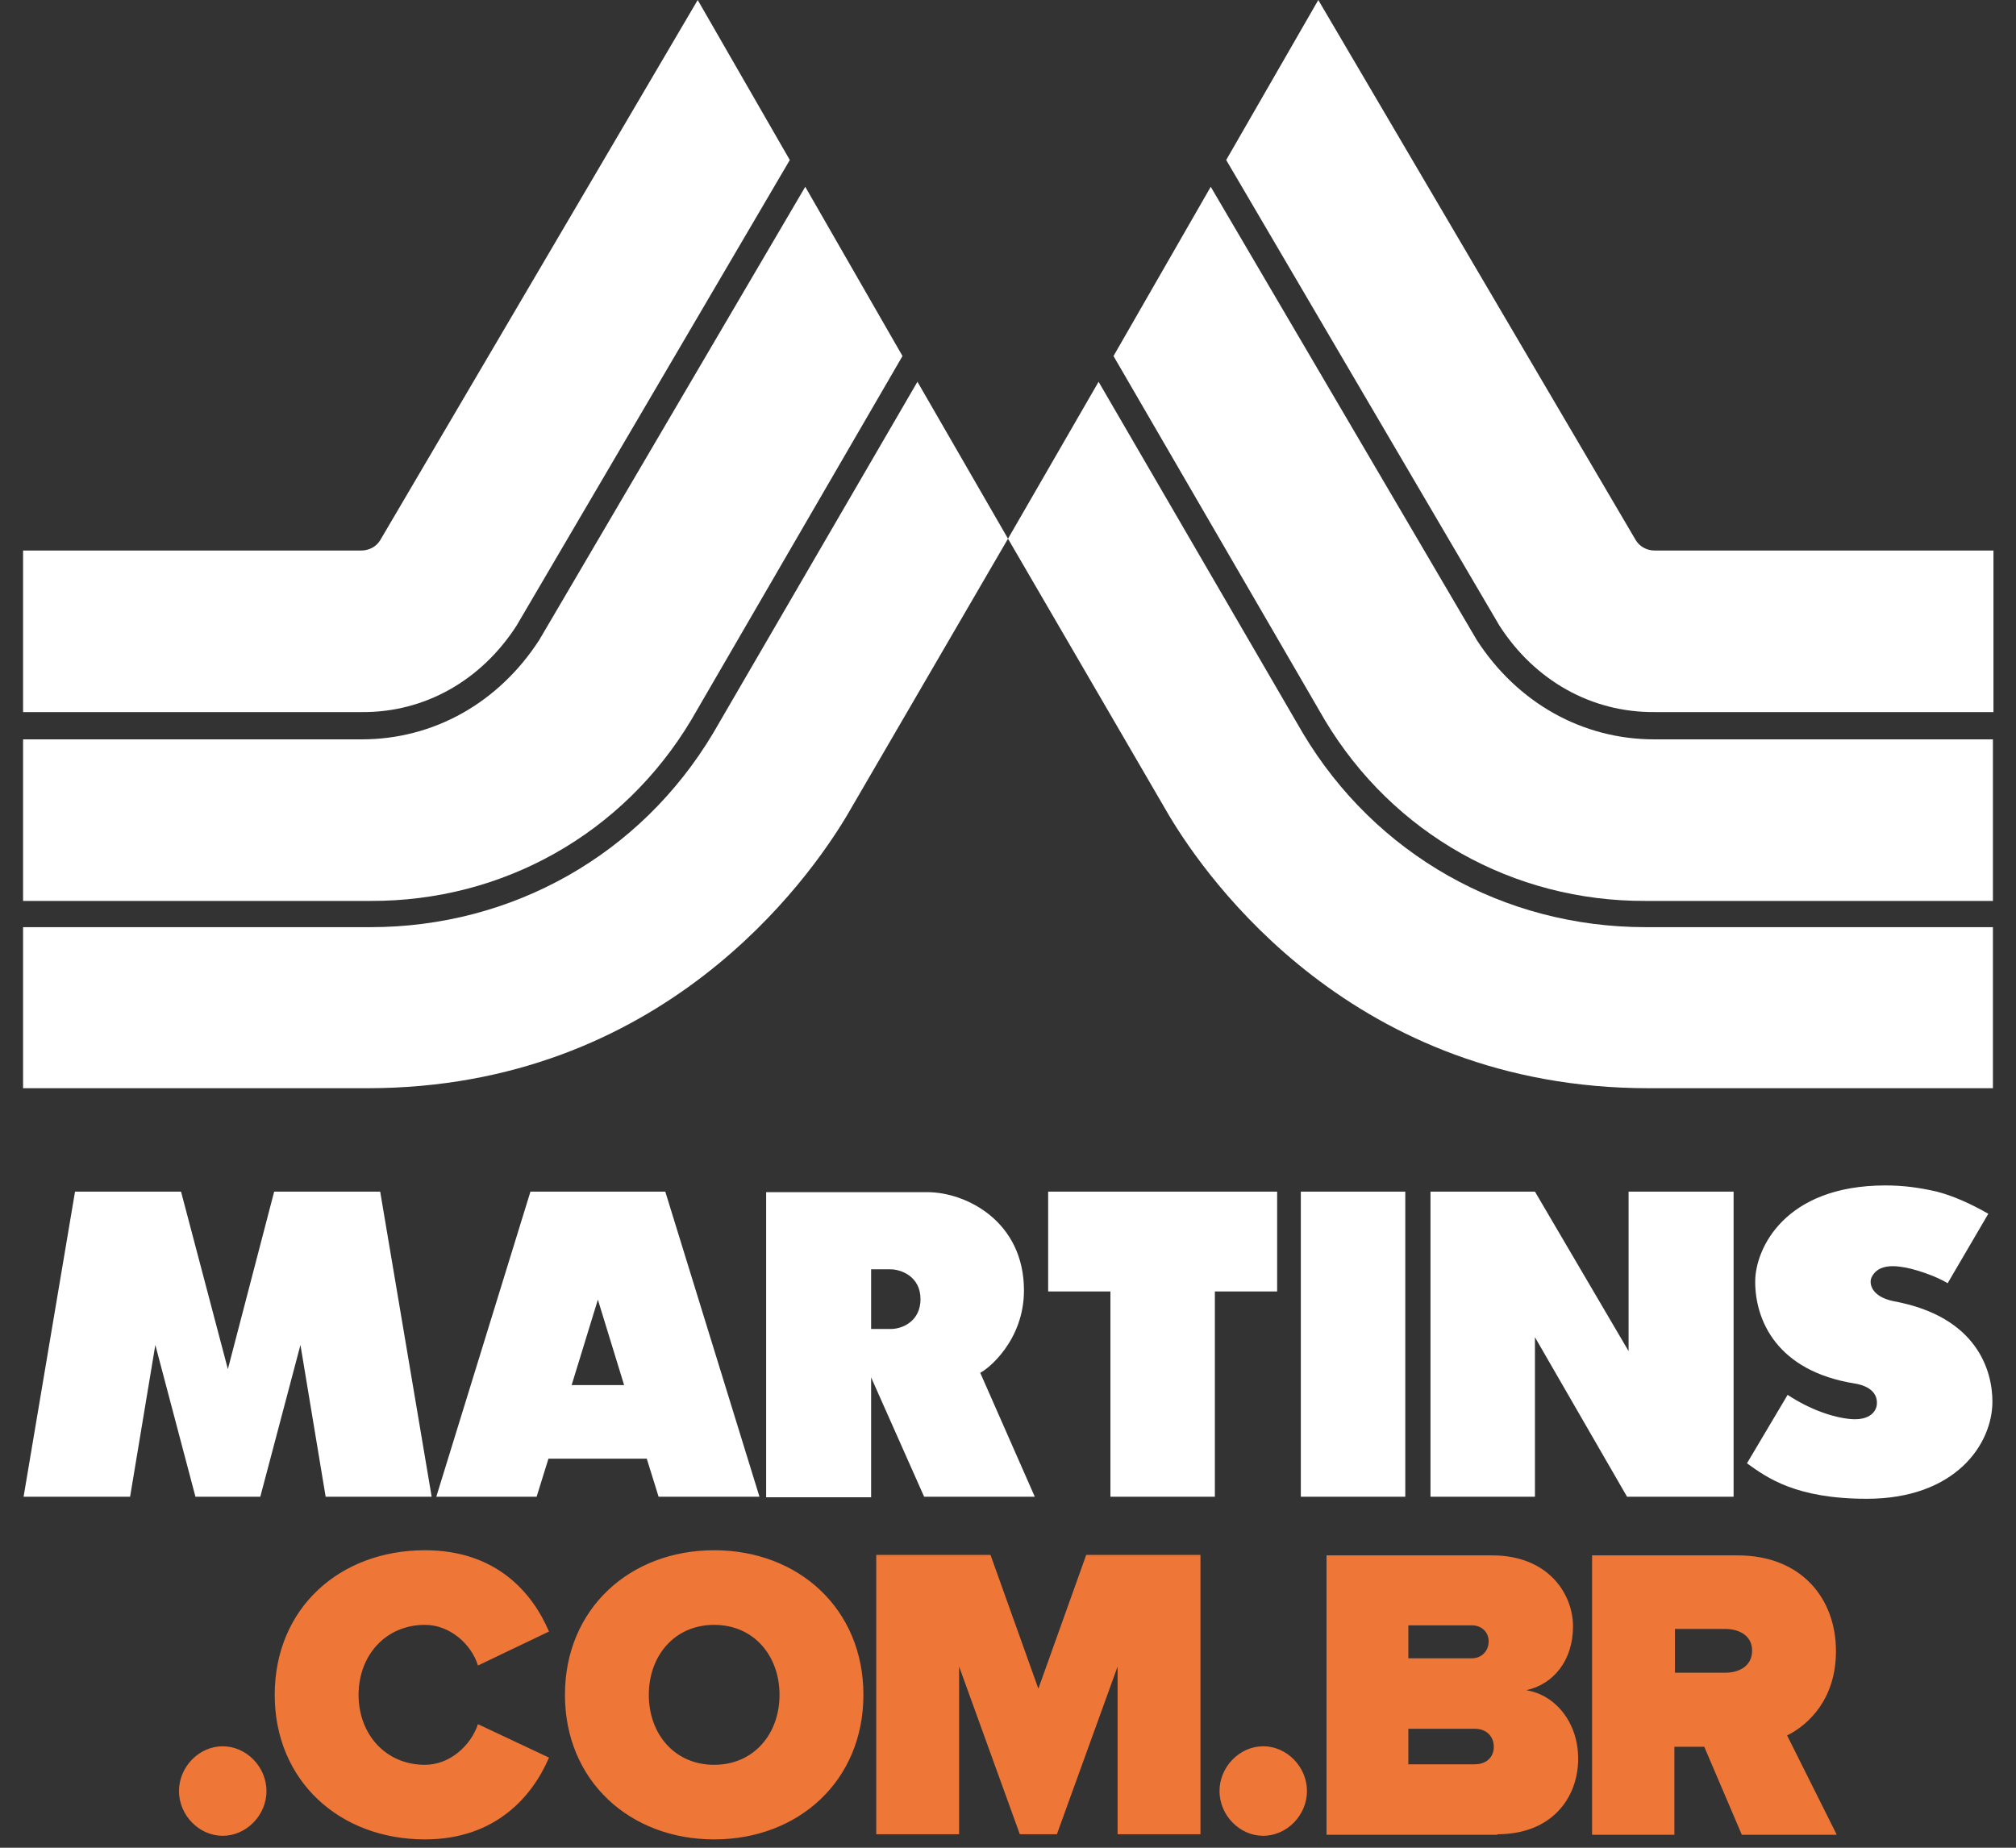 <svg width="60" height="55" viewBox="0 0 60 55" fill="none" xmlns="http://www.w3.org/2000/svg">
<rect x="0" y="0" width="60" height="55" fill="#333333" stroke="none"/>
<path d="M44.626 18.623L36.494 4.763L39.235 0L48.685 16.081C48.807 16.28 49.022 16.387 49.251 16.387H59.329V21.196H49.251C47.367 21.212 45.683 20.262 44.626 18.623Z" fill="white"/>
<path d="M39.434 21.442L33.14 10.598L36.034 5.56L43.952 19.052C45.162 20.921 47.092 22.008 49.236 22.008H59.313V26.817H48.976C45.024 26.833 41.456 24.811 39.434 21.442Z" fill="white"/>
<path d="M32.696 11.364L38.776 21.824C40.935 25.439 44.749 27.598 48.976 27.598H59.313V32.392H49.068C40.292 32.392 35.927 26.174 34.794 24.275L30 16.035L32.696 11.364Z" fill="white"/>
<path d="M15.374 18.623L23.506 4.763L20.765 0L11.315 16.081C11.193 16.28 10.978 16.387 10.749 16.387H0.687V21.196H10.764C12.633 21.212 14.317 20.262 15.374 18.623Z" fill="white"/>
<path d="M20.566 21.442L26.86 10.598L23.966 5.56L16.048 19.052C14.838 20.921 12.908 22.008 10.764 22.008H0.687V26.817H11.024C14.976 26.833 18.544 24.811 20.566 21.442Z" fill="white"/>
<path d="M27.305 11.364L21.224 21.824C19.065 25.439 15.251 27.598 11.024 27.598H0.687V32.392H10.932C19.708 32.392 24.073 26.174 25.206 24.275L30 16.035L27.305 11.364Z" fill="white"/>
<path fill-rule="evenodd" clip-rule="evenodd" d="M53.203 41.52C53.877 41.964 54.566 42.194 55.071 42.239C55.362 42.27 55.761 42.209 55.852 41.857C55.914 41.489 55.653 41.259 55.209 41.183C52.881 40.815 52.238 39.299 52.238 38.15C52.238 37.17 53.111 35.286 56.113 35.286C56.649 35.286 57.108 35.348 57.644 35.47C58.119 35.593 58.64 35.822 59.176 36.129L57.966 38.196C57.614 37.982 56.955 37.752 56.557 37.706C56.235 37.66 55.852 37.691 55.699 38.028C55.623 38.196 55.684 38.594 56.358 38.732C58.87 39.192 59.298 40.831 59.298 41.719C59.298 42.99 58.196 44.613 55.561 44.613C53.448 44.613 52.59 43.986 51.993 43.557L53.203 41.52ZM42.574 44.552V35.47H45.683L48.47 40.218V35.47H51.595V44.552H48.424L45.683 39.804V44.552H42.574ZM38.715 35.47H41.824V44.552H38.715V35.47ZM33.048 38.441H31.195V35.47H38.01V38.441H36.157V44.552H33.048V38.441ZM25.926 44.552V40.999L27.504 44.552H30.797L29.173 40.861C29.387 40.769 30.475 39.912 30.475 38.411C30.475 36.358 28.76 35.486 27.596 35.486H22.802V44.568H22.603H25.926V44.552ZM25.926 37.783H26.508C26.799 37.783 27.396 37.982 27.396 38.671C27.396 39.314 26.876 39.559 26.508 39.559H25.926V37.783ZM12.985 44.552L15.787 35.47H19.8L22.603 44.552H19.601L19.249 43.419H16.323L15.971 44.552H12.985ZM18.575 41.229L17.794 38.686L17.013 41.229H18.575ZM12.847 44.552L11.315 35.47H8.16L6.782 40.754L5.388 35.47H2.233L0.702 44.552H3.872L4.623 40.034L5.817 44.552H7.747L8.942 40.034L9.692 44.552H12.847Z" fill="white"/>
<path fill-rule="evenodd" clip-rule="evenodd" d="M51.35 49.79H49.849V48.488H51.35C51.763 48.488 52.146 48.687 52.146 49.132C52.146 49.591 51.763 49.79 51.35 49.79ZM54.658 54.599L53.188 51.658C53.831 51.337 54.642 50.571 54.642 49.147C54.642 47.585 53.616 46.298 51.717 46.298H47.383V54.614H49.833V51.995H50.722L51.84 54.614H54.658V54.599ZM43.891 52.516H41.915V51.459H43.891C44.243 51.459 44.458 51.689 44.458 51.995C44.458 52.302 44.243 52.516 43.891 52.516ZM43.815 49.361H41.915V48.381H43.815C44.075 48.381 44.305 48.565 44.305 48.856C44.305 49.162 44.075 49.361 43.815 49.361ZM44.565 54.599C46.188 54.599 46.969 53.512 46.969 52.348C46.969 51.276 46.296 50.449 45.423 50.311C46.219 50.142 46.816 49.438 46.816 48.412C46.816 47.447 46.081 46.298 44.412 46.298H39.48V54.614H44.565V54.599ZM37.596 54.645C38.301 54.645 38.898 54.032 38.898 53.313C38.898 52.593 38.301 51.98 37.596 51.98C36.892 51.98 36.295 52.593 36.295 53.313C36.295 54.032 36.892 54.645 37.596 54.645ZM35.728 54.599V46.283H32.328L30.904 50.265L29.479 46.283H26.079V54.599H28.545V49.606L30.352 54.599H31.455L33.262 49.606V54.599H35.728ZM21.255 52.532C20.076 52.532 19.31 51.613 19.31 50.449C19.31 49.285 20.076 48.366 21.255 48.366C22.434 48.366 23.2 49.285 23.2 50.449C23.2 51.613 22.434 52.532 21.255 52.532ZM21.255 54.752C23.767 54.752 25.697 53.006 25.697 50.449C25.697 47.891 23.767 46.145 21.255 46.145C18.743 46.145 16.814 47.891 16.814 50.449C16.814 53.006 18.743 54.752 21.255 54.752ZM12.648 54.752C10.105 54.752 8.176 53.006 8.176 50.449C8.176 47.876 10.105 46.145 12.648 46.145C14.777 46.145 15.849 47.416 16.339 48.565L14.225 49.576C14.026 48.932 13.383 48.366 12.648 48.366C11.469 48.366 10.672 49.285 10.672 50.449C10.672 51.613 11.469 52.532 12.648 52.532C13.383 52.532 14.011 51.965 14.225 51.322L16.339 52.317C15.864 53.435 14.777 54.752 12.648 54.752ZM6.629 54.645C7.333 54.645 7.931 54.032 7.931 53.313C7.931 52.593 7.333 51.98 6.629 51.98C5.924 51.98 5.327 52.593 5.327 53.313C5.327 54.032 5.924 54.645 6.629 54.645Z" fill="#EE7637"/>
</svg>
